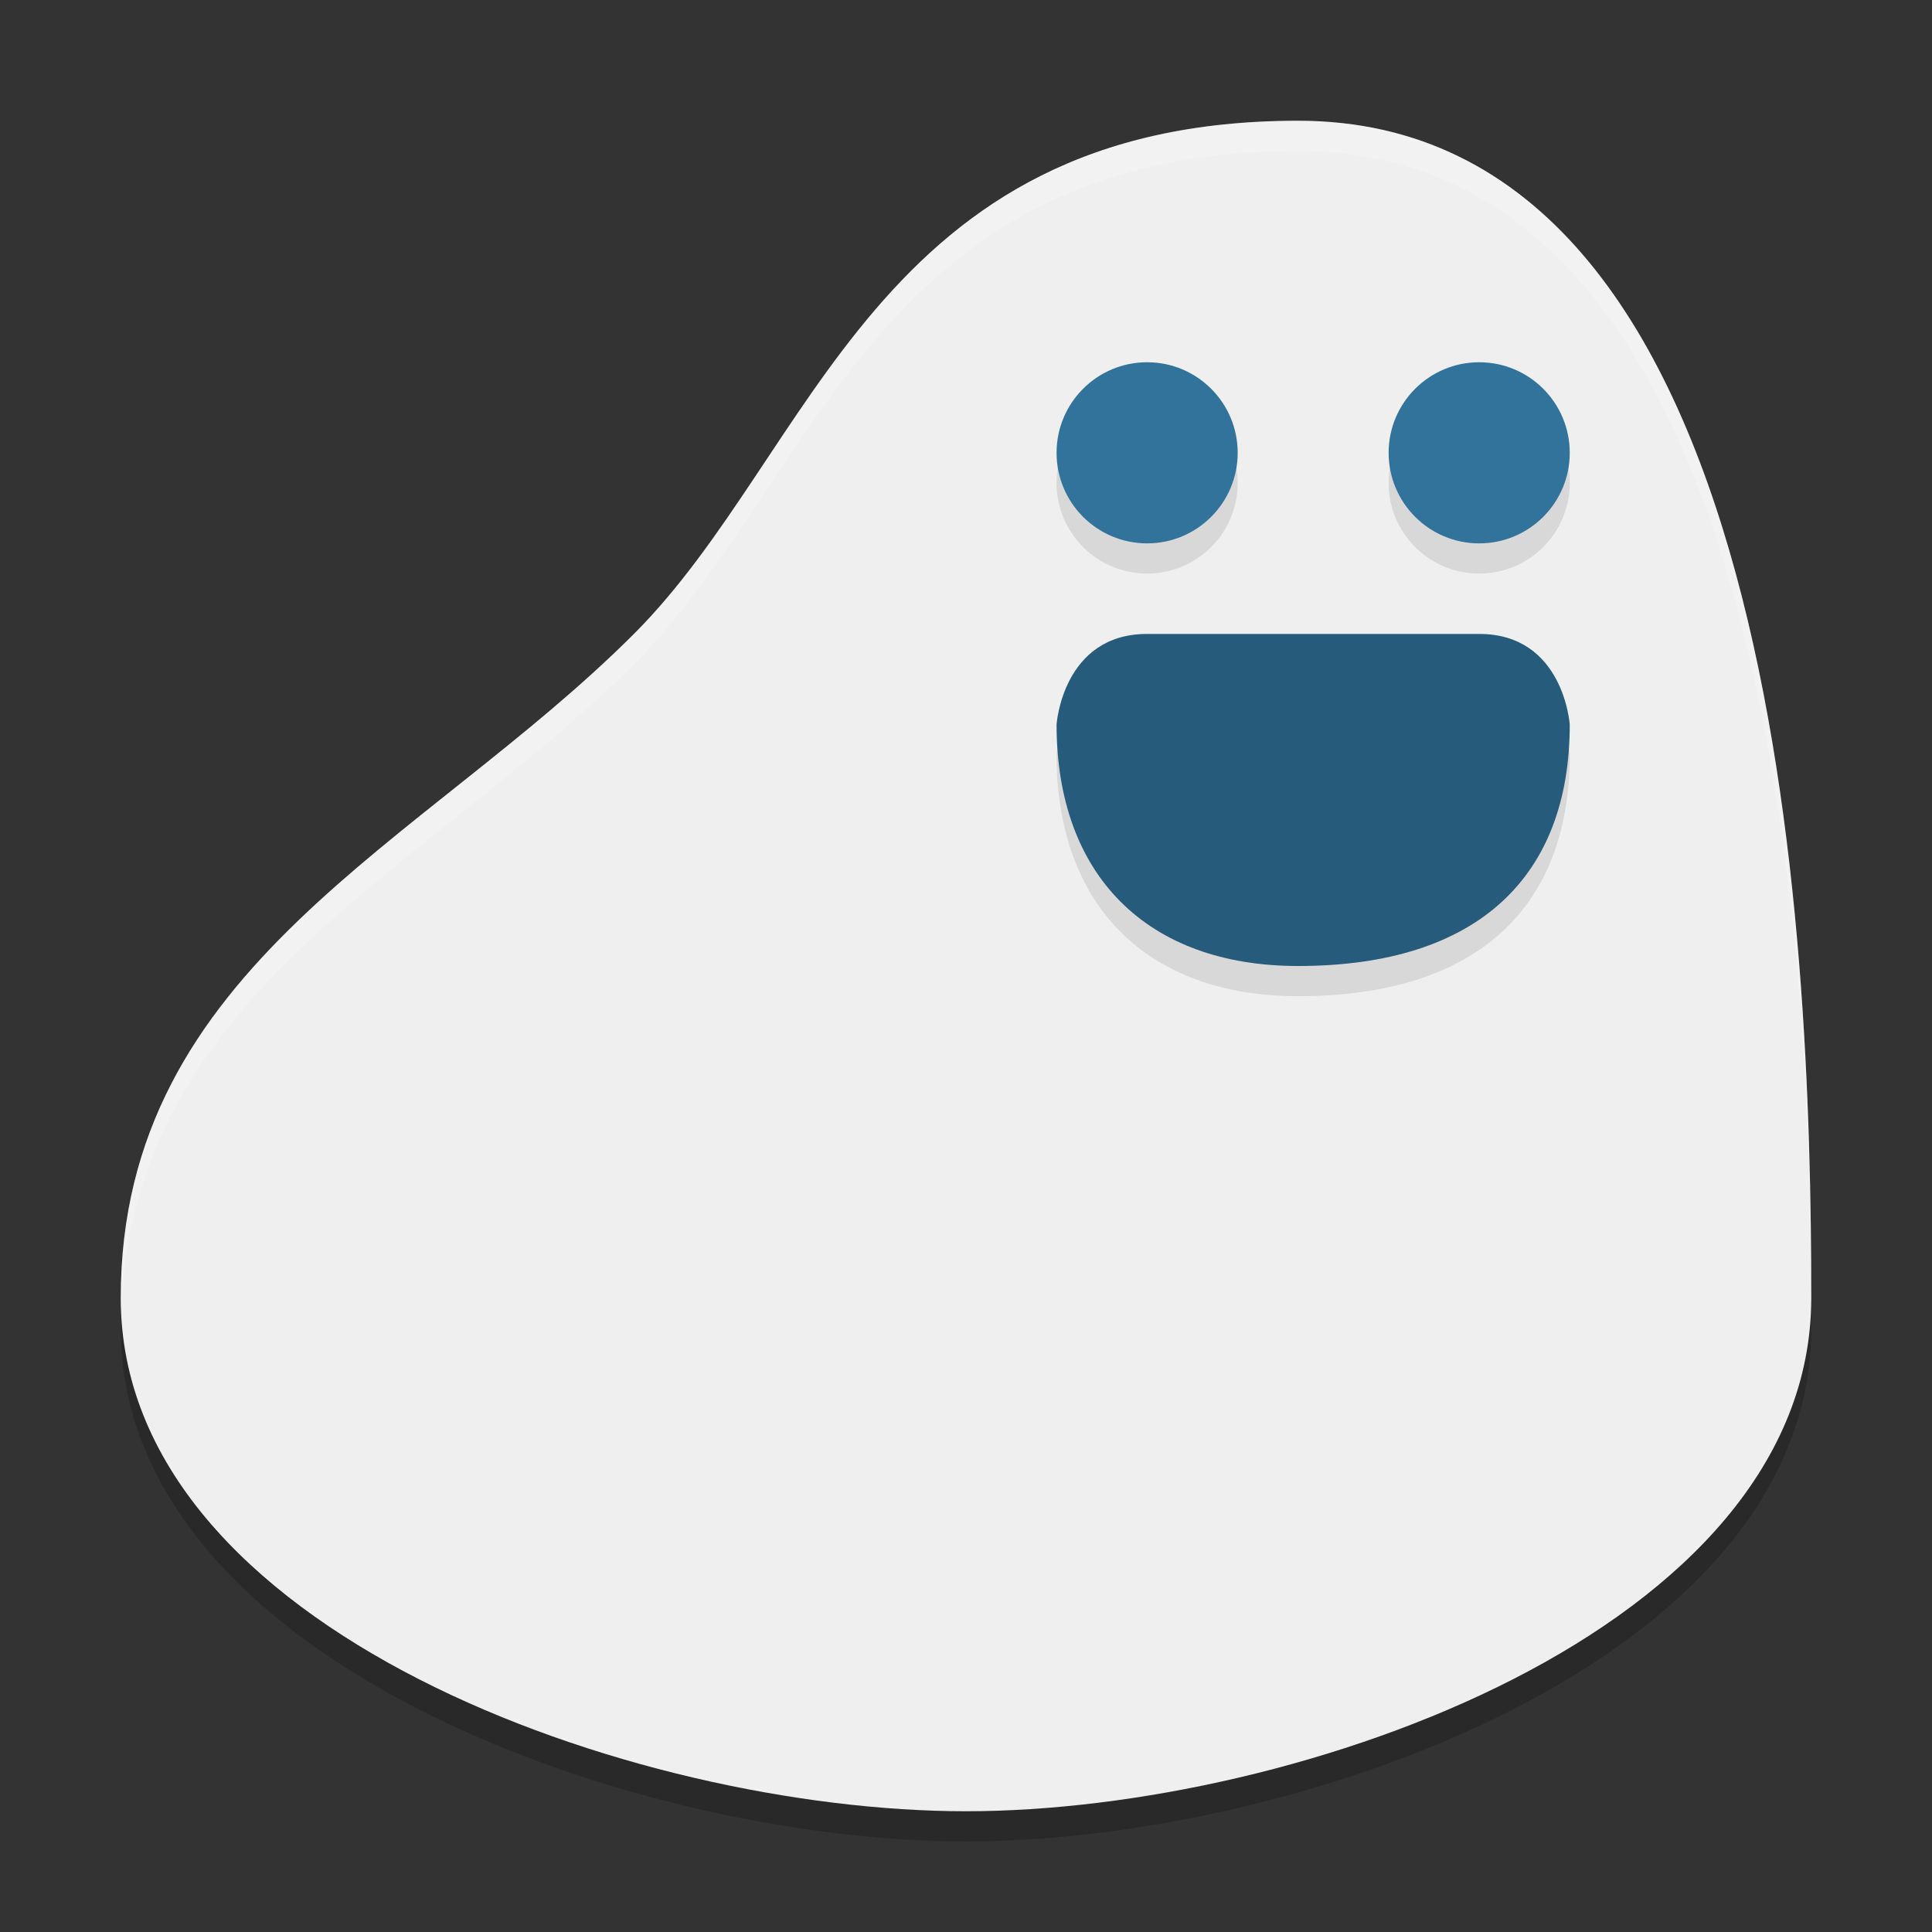 <svg width="64" height="64" version="1.1" xmlns="http://www.w3.org/2000/svg">
 <rect width="100%" height="100%" fill="#333333" stroke="none"/>
 <path d="m32 61c11 0 28-6 28-17 0-12-1-39-17-39-14 0-16 11-22 17-7 7-17 11-17 22s17 17 28 17z" style="opacity:.2"/>
 <path d="m32 60c11 0 28-6 28-17 0-12-1-39-17-39-14 0-16 11-22 17-7 7-17 11-17 22s17 17 28 17z" style="fill:#efefef"/>
 <path d="m35 25s0.2-3 3-3h11c2.8 0 3 3 3 3 0 5-3 8-9 8-5 0-8-3-8-8z" style="opacity:.1"/>
 <path d="m35 24s0.2-3 3-3h11c2.8 0 3 3 3 3 0 5-3 8-9 8-5 0-8-3-8-8z" style="fill:#275b7b"/>
 <circle cx="38" cy="16" r="3" style="opacity:.1"/>
 <circle cx="38" cy="15" r="3" style="fill:#31739b"/>
 <circle cx="49" cy="16" r="3" style="opacity:.1"/>
 <circle cx="49" cy="15" r="3" style="fill:#31739b"/>
 <path d="M 43 4 C 29 4 27 15 21 21 C 14 28 4 32 4 43 C 4 43.127 4.013 43.249 4.018 43.375 C 4.391 32.849 14.135 28.865 21 22 C 27 16 29 5 43 5 C 58.7 5 59.947 30.92 59.988 43.232 C 59.99 43.154 60 43.079 60 43 C 60 31 59 4 43 4 z " style="fill:#ffffff;opacity:.2"/>
</svg>
